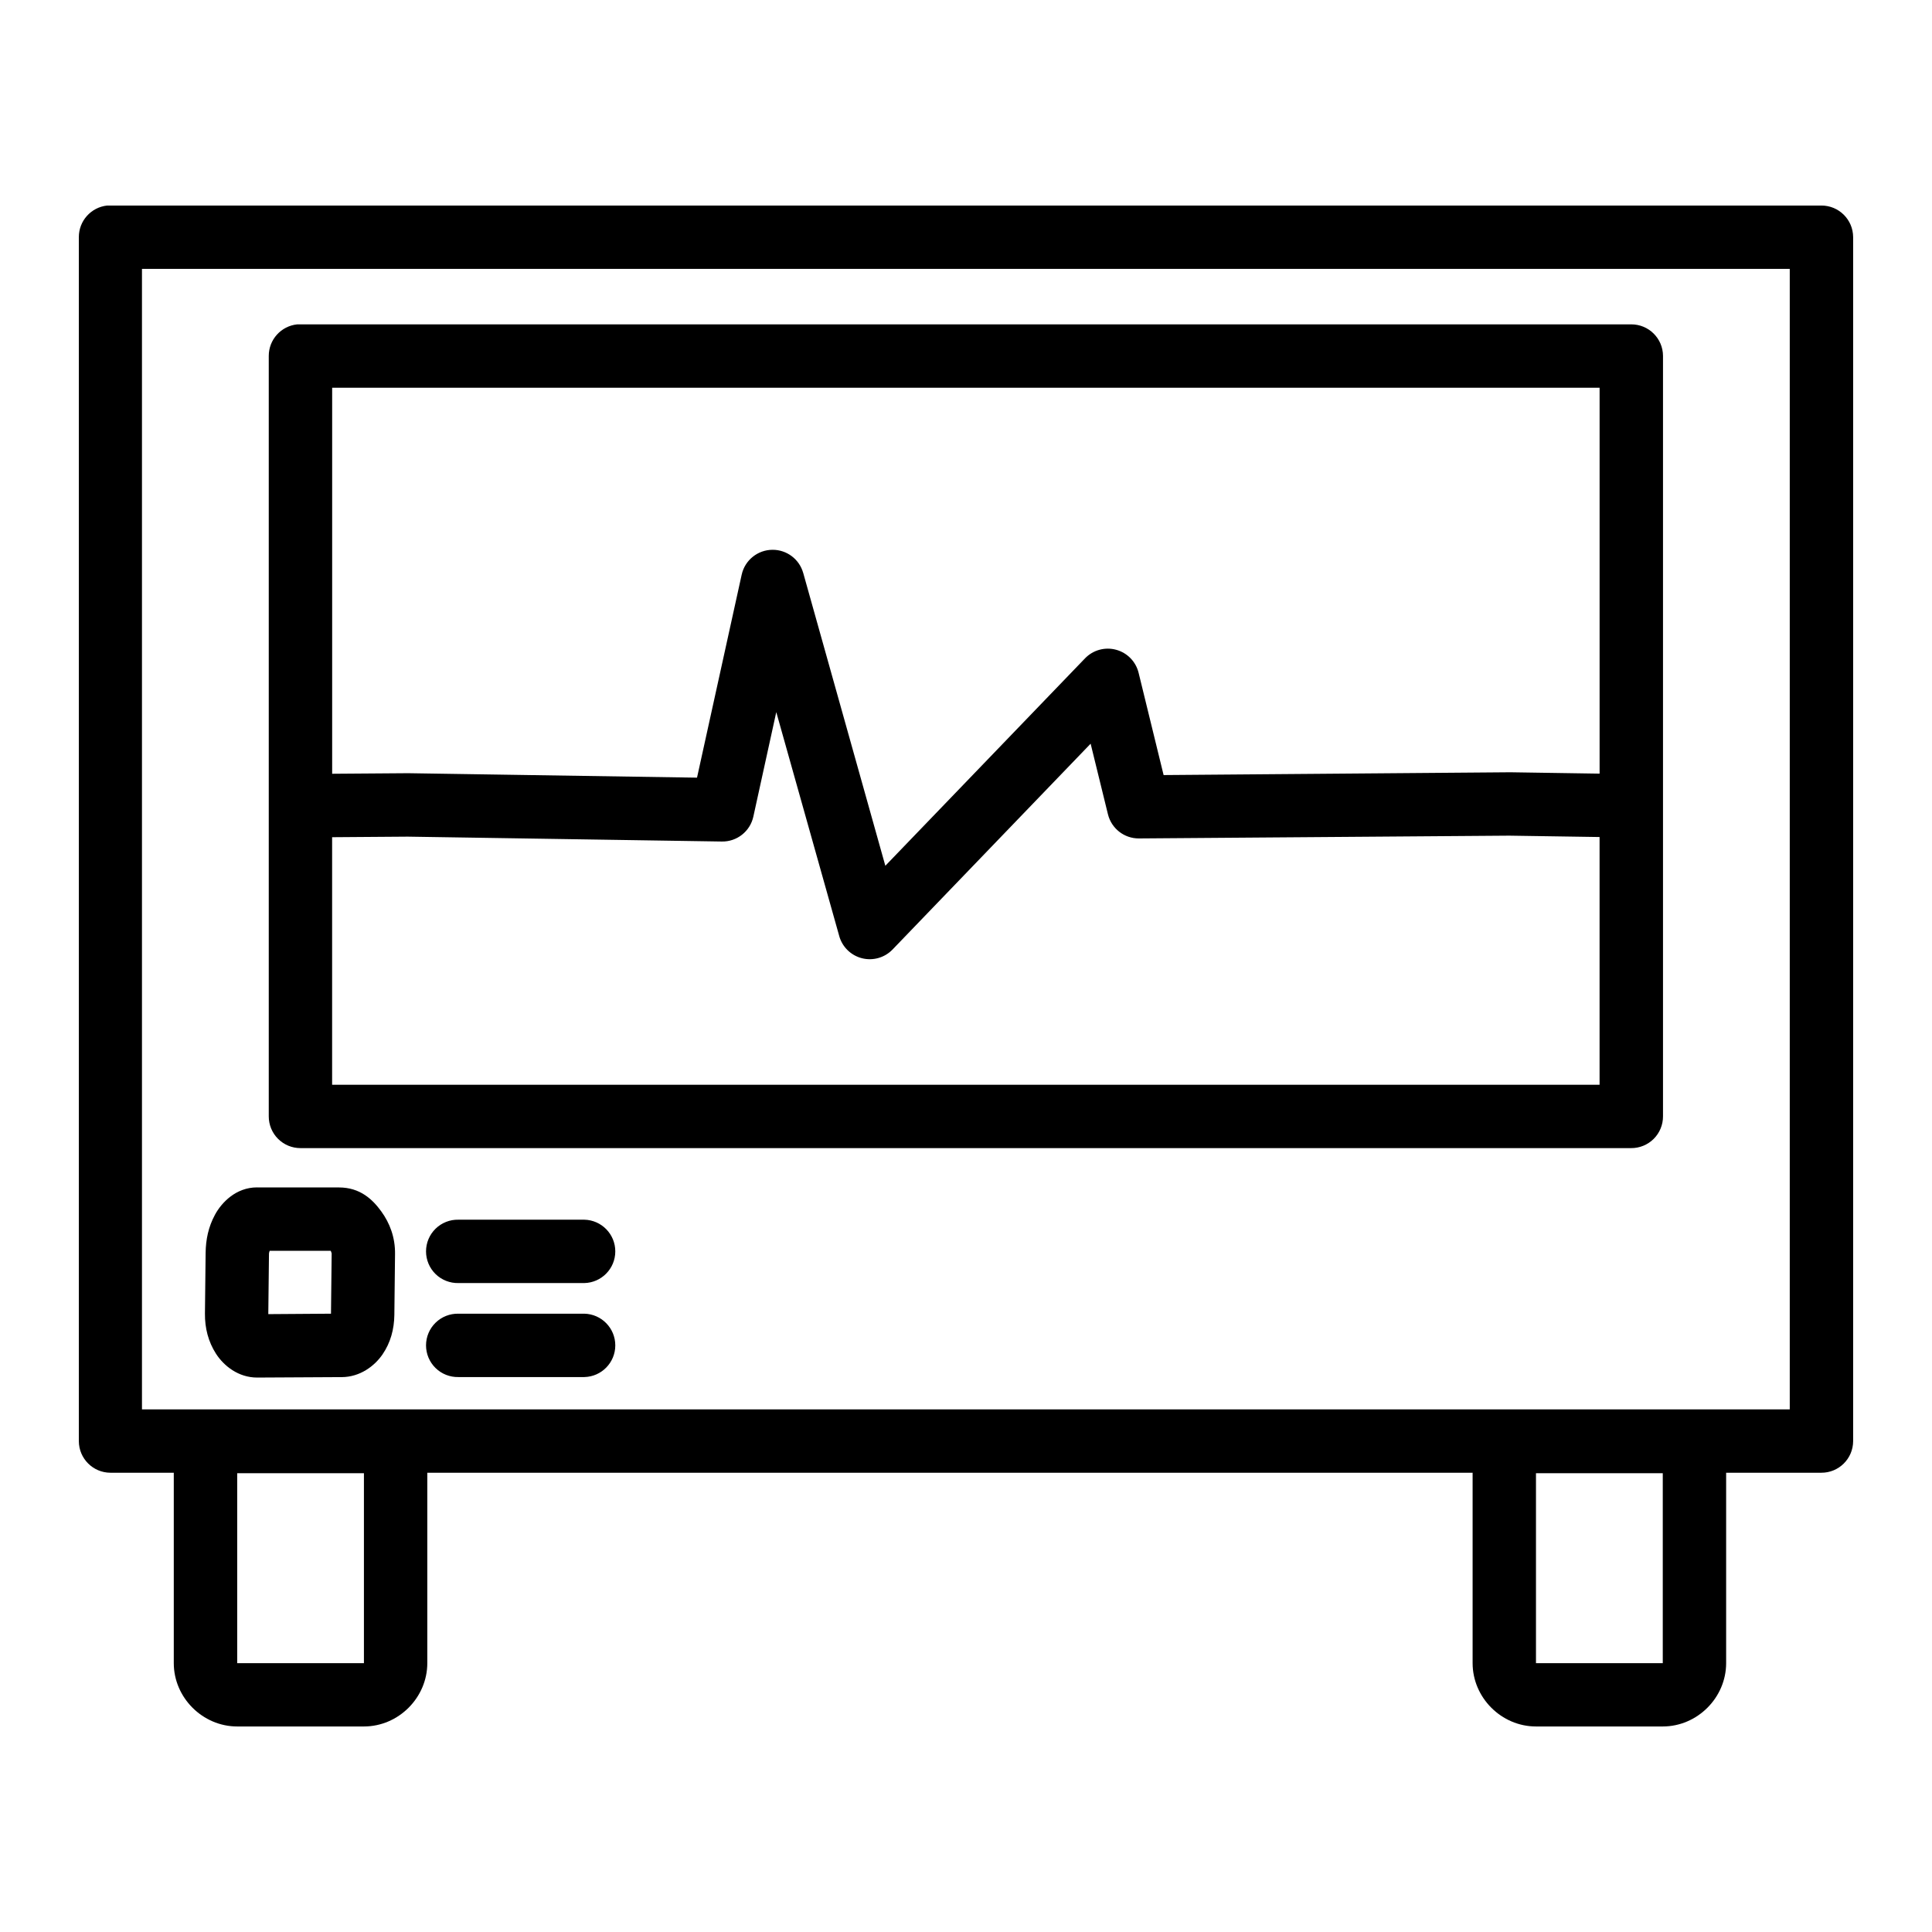 <?xml version="1.0" encoding="UTF-8"?>
<!-- Uploaded to: SVG Repo, www.svgrepo.com, Generator: SVG Repo Mixer Tools -->
<svg fill="#000000" width="800px" height="800px" version="1.1" viewBox="144 144 512 512" xmlns="http://www.w3.org/2000/svg">
 <path d="m172.39 198.47c-4.269 0.461-7.504 4.07-7.496 8.367v319.09c0.02 4.613 3.754 8.344 8.363 8.363h16.812c0 0.031-0.016 0.09-0.016 0.117v50.332c0 9.16 7.652 16.793 16.809 16.793h33.586c9.16 0 16.793-7.637 16.793-16.793v-50.332c0-0.031-0.016-0.09-0.016-0.117h277.05c0 0.031-0.016 0.09-0.016 0.117v50.332c0 9.16 7.637 16.793 16.793 16.793h33.602c9.16 0 16.793-7.637 16.793-16.793v-50.332c0-0.031-0.016-0.09-0.016-0.117h25.242c4.637 0.02 8.41-3.727 8.43-8.363v-319.09c-0.02-4.641-3.793-8.383-8.43-8.367h-453.41c-0.293-0.012-0.582-0.012-0.871 0zm9.234 16.793h436.68v302.24h-436.68zm41.164 14.695h-0.004c-4.293 0.43-7.562 4.047-7.559 8.363v201.51c-0.008 2.238 0.875 4.391 2.461 5.973 1.582 1.582 3.731 2.469 5.969 2.457h352.63c2.238 0.012 4.387-0.875 5.973-2.457 1.582-1.582 2.465-3.734 2.457-5.973v-201.51c-0.016-4.637-3.793-8.379-8.43-8.363h-352.63c-0.289-0.016-0.578-0.016-0.867 0zm9.234 16.793h335.89v102.27l-23.73-0.363-0.004 0.004h-0.18l-91.629 0.738-6.625-27.094c-0.727-2.973-3.012-5.316-5.965-6.113-2.957-0.801-6.109 0.07-8.234 2.273l-52.922 54.973-21.762-77.605-0.004 0.004c-1.02-3.641-4.34-6.148-8.117-6.137-3.93 0.008-7.332 2.742-8.184 6.578l-11.84 53.809-76.488-1.18h-0.004c-0.059-0.004-0.117-0.004-0.176 0l-20.023 0.148v-102.3zm117.7 85.969 16.68 59.32h-0.004c0.805 2.906 3.106 5.16 6.027 5.902 2.922 0.742 6.016-0.141 8.109-2.309l52.496-54.547 4.594 18.73v-0.004c0.93 3.762 4.309 6.394 8.184 6.383l98.172-0.738 23.926 0.363v65.648h-335.89v-65.602l20.023-0.148 83.246 1.293h0.004c4.012 0.074 7.516-2.699 8.363-6.625l6.066-27.652zm-137.6 125.95c-5.59 0-9.402 4.012-11.152 7.25-1.754 3.238-2.43 6.586-2.477 10.117l-0.18 16.105c-0.031 3.805 0.875 7.406 2.918 10.594s5.926 6.359 10.973 6.332l21.68-0.117c0.23 0.008 0.461 0.008 0.688 0 4.805-0.023 8.652-2.894 10.789-6 2.137-3.109 3.098-6.688 3.148-10.48l0.18-16.121c0.059-4.438-1.395-8.223-3.656-11.332-2.266-3.109-5.547-6.332-11.219-6.332h-21.699zm53.367 8.562h-0.004c-2.258-0.051-4.441 0.812-6.059 2.394-1.613 1.578-2.523 3.742-2.523 6.004 0 2.258 0.91 4.422 2.523 6.004 1.617 1.578 3.801 2.441 6.059 2.391h33.359c4.566-0.102 8.215-3.828 8.215-8.395 0-4.57-3.648-8.297-8.215-8.398zm-50.004 8.25h16.172c0.09 0.297 0.238 0.582 0.238 0.672l-0.18 15.988-16.613 0.117 0.18-15.988c0.004-0.363 0.117-0.465 0.18-0.805zm50.004 16.664-0.004-0.004c-2.258-0.047-4.441 0.812-6.055 2.394-1.617 1.578-2.527 3.742-2.527 6.004 0 2.258 0.91 4.422 2.527 6.004 1.613 1.578 3.797 2.441 6.055 2.391h33.359c4.566-0.098 8.215-3.828 8.215-8.395 0-4.566-3.648-8.297-8.215-8.398zm-58.629 42.277h33.586v50.332h-33.586zm344.19 0h33.602v50.332h-33.602z"/>
</svg>
